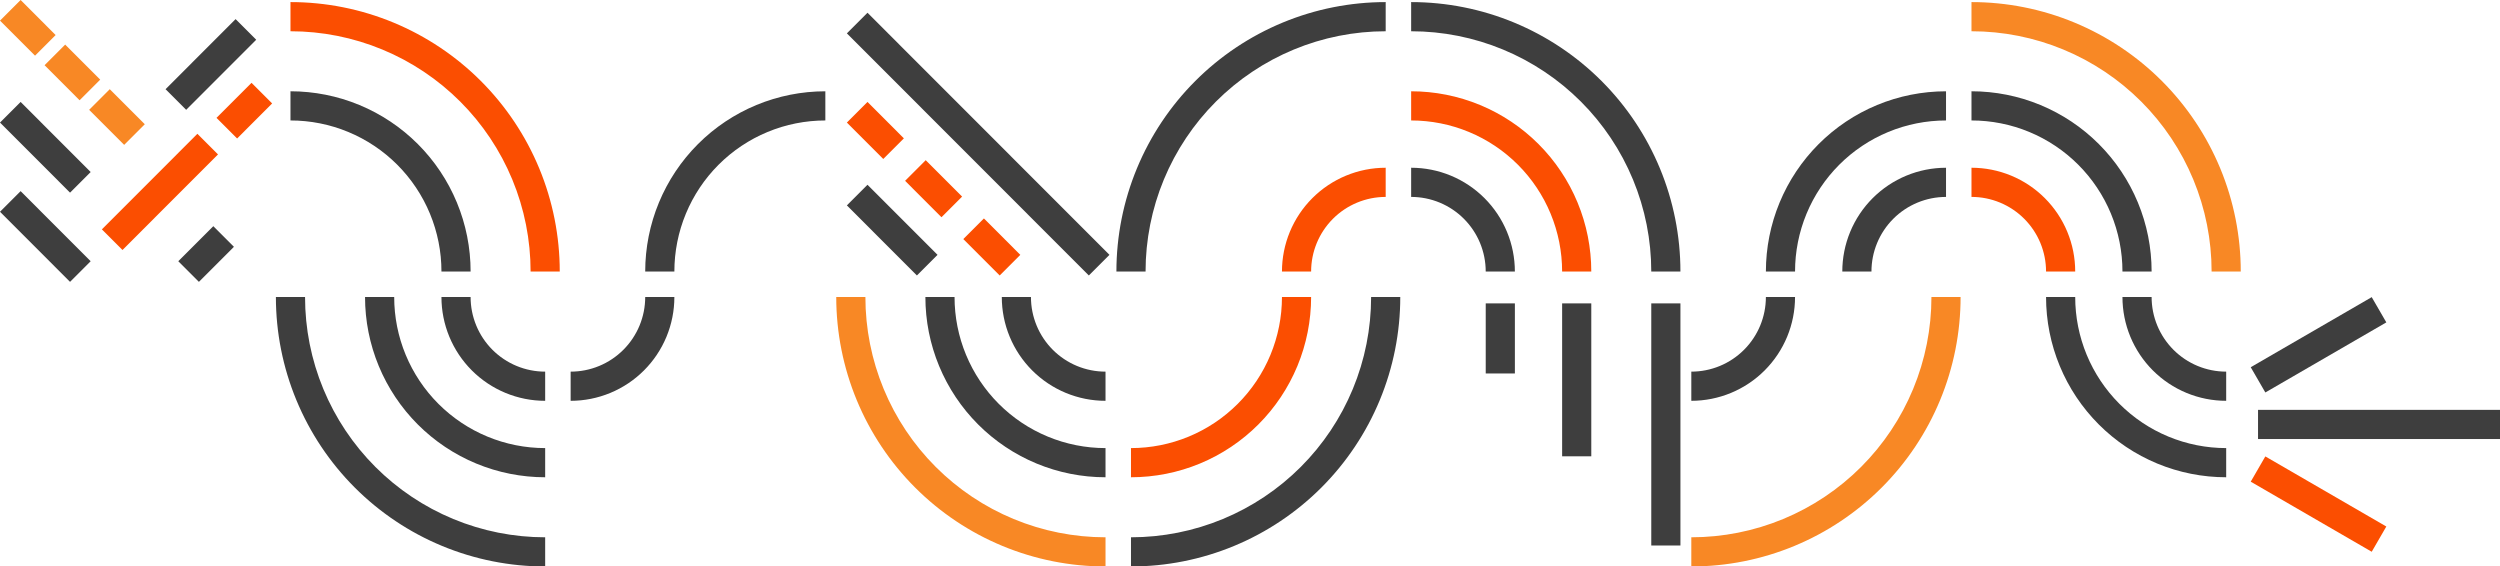 <svg width="662" height="150" viewBox="0 0 662 150" fill="none" xmlns="http://www.w3.org/2000/svg">
<path d="M76.918 0.552C86.282 0.552 95.554 2.397 104.205 5.983C112.856 9.568 120.717 14.824 127.338 21.449C133.959 28.074 139.211 35.94 142.795 44.596C146.378 53.252 148.222 62.53 148.222 71.9L140.502 71.9C140.502 63.545 138.858 55.271 135.662 47.552C132.467 39.833 127.783 32.82 121.878 26.912C115.974 21.004 108.965 16.317 101.25 13.12C93.536 9.923 85.268 8.277 76.918 8.277L76.918 0.552Z" fill="#FB4E01"/>
<path d="M76.918 24.171C83.182 24.171 89.385 25.405 95.172 27.804C100.959 30.202 106.217 33.718 110.646 38.15C115.075 42.582 118.589 47.843 120.986 53.634C123.383 59.425 124.617 65.631 124.617 71.899L116.897 71.899C116.897 66.646 115.862 61.444 113.853 56.59C111.844 51.737 108.899 47.327 105.187 43.613C101.475 39.898 97.068 36.952 92.217 34.941C87.367 32.931 82.168 31.896 76.918 31.896L76.918 24.171Z" fill="#3E3E3E"/>
<path d="M370.791 78.651C370.791 88.021 368.947 97.299 365.363 105.955C361.78 114.611 356.528 122.477 349.907 129.102C343.285 135.727 335.425 140.983 326.774 144.568C318.123 148.154 308.85 149.999 299.487 149.999L299.487 142.274C307.837 142.274 316.105 140.629 323.819 137.432C331.534 134.234 338.543 129.547 344.447 123.639C350.351 117.731 355.035 110.718 358.23 102.999C361.426 95.28 363.071 87.006 363.071 78.651L370.791 78.651Z" fill="#3E3E3E"/>
<path d="M347.184 78.651C347.184 84.919 345.95 91.126 343.553 96.916C341.156 102.707 337.642 107.968 333.213 112.4C328.784 116.832 323.526 120.348 317.739 122.747C311.951 125.145 305.748 126.379 299.485 126.379L299.485 118.654C304.735 118.654 309.933 117.619 314.784 115.609C319.634 113.599 324.041 110.652 327.753 106.938C331.466 103.223 334.411 98.813 336.42 93.96C338.429 89.107 339.463 83.905 339.463 78.651L347.184 78.651Z" fill="#FB4E01"/>
<path d="M366.93 0.553C357.566 0.553 348.294 2.398 339.643 5.984C330.992 9.569 323.131 14.825 316.51 21.45C309.889 28.075 304.636 35.941 301.053 44.597C297.47 53.253 295.625 62.531 295.625 71.901L303.346 71.901C303.346 63.546 304.99 55.272 308.185 47.553C311.381 39.834 316.065 32.821 321.969 26.913C327.873 21.005 334.883 16.319 342.597 13.121C350.312 9.924 358.58 8.278 366.93 8.278L366.93 0.553Z" fill="#3E3E3E"/>
<path d="M366.93 44.419C363.323 44.419 359.751 45.13 356.419 46.511C353.087 47.892 350.059 49.917 347.509 52.468C344.958 55.02 342.935 58.05 341.554 61.385C340.174 64.719 339.464 68.292 339.464 71.901L347.185 71.901C347.185 69.307 347.695 66.737 348.687 64.34C349.68 61.944 351.134 59.766 352.967 57.931C354.801 56.097 356.978 54.641 359.373 53.648C361.769 52.655 364.337 52.144 366.93 52.144L366.93 44.419Z" fill="#FB4E01"/>
<path d="M519.164 78.651C519.164 88.021 517.32 97.299 513.736 105.955C510.153 114.611 504.901 122.477 498.28 129.102C491.659 135.727 483.798 140.983 475.147 144.568C466.496 148.154 457.223 149.999 447.86 149.999L447.86 142.274C456.21 142.274 464.478 140.629 472.192 137.432C479.907 134.234 486.916 129.547 492.82 123.639C498.724 117.731 503.408 110.718 506.603 102.999C509.799 95.28 511.444 87.006 511.444 78.651L519.164 78.651Z" fill="#F88825"/>
<path d="M475.326 78.651C475.326 82.26 474.616 85.834 473.235 89.169C471.855 92.503 469.832 95.532 467.282 98.084C464.731 100.636 461.703 102.661 458.371 104.042C455.039 105.423 451.467 106.134 447.861 106.134L447.861 98.409C450.454 98.409 453.021 97.898 455.417 96.905C457.812 95.912 459.989 94.457 461.822 92.622C463.656 90.787 465.111 88.609 466.103 86.212C467.095 83.815 467.606 81.246 467.606 78.651L475.326 78.651Z" fill="#3E3E3E"/>
<path d="M541.795 78.651C541.795 84.919 543.028 91.126 545.426 96.916C547.823 102.707 551.336 107.968 555.766 112.4C560.195 116.832 565.453 120.348 571.24 122.747C577.027 125.145 583.23 126.379 589.494 126.379L589.494 118.654C584.244 118.654 579.045 117.619 574.195 115.609C569.344 113.599 564.937 110.652 561.225 106.938C557.513 103.223 554.568 98.813 552.559 93.96C550.55 89.107 549.515 83.905 549.515 78.651L541.795 78.651Z" fill="#3E3E3E"/>
<path d="M562.027 78.651C562.027 82.26 562.738 85.834 564.118 89.169C565.499 92.503 567.522 95.532 570.072 98.084C572.622 100.636 575.651 102.661 578.983 104.042C582.315 105.423 585.886 106.134 589.493 106.134L589.493 98.409C586.9 98.409 584.332 97.898 581.937 96.905C579.541 95.912 577.365 94.457 575.531 92.622C573.698 90.787 572.243 88.609 571.251 86.212C570.258 83.815 569.748 81.246 569.748 78.651L562.027 78.651Z" fill="#3E3E3E"/>
<path d="M170.852 71.902C170.852 65.635 172.085 59.428 174.482 53.637C176.879 47.847 180.393 42.585 184.822 38.153C189.251 33.721 194.51 30.206 200.297 27.807C206.084 25.409 212.287 24.174 218.551 24.174L218.551 31.899C213.301 31.899 208.102 32.934 203.251 34.945C198.401 36.955 193.994 39.902 190.282 43.616C186.569 47.331 183.625 51.74 181.615 56.594C179.606 61.447 178.572 66.649 178.572 71.902L170.852 71.902Z" fill="#3E3E3E"/>
<path d="M515.307 24.175C509.043 24.175 502.84 25.409 497.053 27.808C491.266 30.206 486.008 33.722 481.578 38.154C477.149 42.586 473.635 47.847 471.238 53.638C468.841 59.428 467.608 65.635 467.608 71.903L475.328 71.903C475.328 66.65 476.362 61.448 478.372 56.594C480.381 51.741 483.325 47.331 487.038 43.617C490.75 39.902 495.157 36.956 500.007 34.945C504.858 32.935 510.057 31.9 515.307 31.9L515.307 24.175Z" fill="#3E3E3E"/>
<path d="M515.307 44.421C511.7 44.421 508.128 45.132 504.796 46.513C501.464 47.894 498.436 49.919 495.886 52.47C493.335 55.022 491.312 58.052 489.931 61.387C488.551 64.721 487.841 68.294 487.841 71.903L495.562 71.903C495.562 69.309 496.072 66.739 497.064 64.342C498.057 61.946 499.511 59.768 501.344 57.933C503.178 56.099 505.355 54.643 507.75 53.65C510.146 52.657 512.714 52.146 515.307 52.146L515.307 44.421Z" fill="#3E3E3E"/>
<path d="M144.361 150C134.997 150 125.725 148.155 117.074 144.569C108.423 140.984 100.563 135.728 93.941 129.103C87.32 122.478 82.068 114.612 78.485 105.956C74.901 97.3 73.057 88.022 73.057 78.652L80.777 78.652C80.778 87.007 82.422 95.281 85.617 102.999C88.812 110.719 93.496 117.732 99.401 123.64C105.305 129.548 112.315 134.234 120.029 137.432C127.743 140.629 136.011 142.275 144.361 142.275L144.361 150Z" fill="#3E3E3E"/>
<path d="M144.361 126.38C138.097 126.38 131.895 125.146 126.107 122.747C120.32 120.348 115.062 116.833 110.633 112.401C106.204 107.969 102.69 102.707 100.293 96.917C97.896 91.126 96.662 84.919 96.662 78.652L104.383 78.652C104.383 83.905 105.417 89.107 107.426 93.96C109.435 98.814 112.38 103.223 116.092 106.938C119.805 110.652 124.212 113.599 129.062 115.609C133.912 117.62 139.111 118.655 144.361 118.655L144.361 126.38Z" fill="#3E3E3E"/>
<path d="M144.361 106.135C140.754 106.135 137.183 105.424 133.85 104.043C130.518 102.661 127.491 100.637 124.94 98.085C122.39 95.533 120.366 92.503 118.986 89.169C117.606 85.835 116.896 82.261 116.896 78.653L124.616 78.653C124.616 81.247 125.127 83.816 126.119 86.213C127.111 88.61 128.566 90.788 130.399 92.623C132.233 94.457 134.409 95.913 136.805 96.906C139.201 97.899 141.768 98.41 144.361 98.41L144.361 106.135Z" fill="#3E3E3E"/>
<path d="M373.672 0.553C383.036 0.553 392.308 2.398 400.959 5.984C409.61 9.569 417.471 14.825 424.092 21.45C430.713 28.075 435.965 35.941 439.549 44.597C443.132 53.253 444.976 62.531 444.976 71.901L437.256 71.901C437.256 63.546 435.612 55.272 432.416 47.553C429.221 39.834 424.537 32.821 418.632 26.913C412.728 21.005 405.719 16.319 398.004 13.121C390.29 9.924 382.022 8.278 373.672 8.278L373.672 0.553Z" fill="#3E3E3E"/>
<path d="M373.672 24.173C379.936 24.173 386.139 25.407 391.926 27.806C397.713 30.204 402.971 33.72 407.4 38.152C411.829 42.584 415.343 47.845 417.74 53.636C420.137 59.426 421.371 65.633 421.371 71.901L413.65 71.901C413.65 66.648 412.616 61.446 410.607 56.592C408.598 51.739 405.653 47.329 401.941 43.615C398.228 39.9 393.822 36.954 388.971 34.943C384.121 32.933 378.922 31.898 373.672 31.898L373.672 24.173Z" fill="#FB4E01"/>
<path d="M373.672 44.419C377.279 44.419 380.85 45.13 384.183 46.511C387.515 47.892 390.542 49.917 393.093 52.468C395.643 55.02 397.667 58.05 399.047 61.385C400.427 64.719 401.137 68.292 401.137 71.901L393.417 71.901C393.417 69.307 392.906 66.737 391.914 64.34C390.922 61.944 389.467 59.766 387.634 57.931C385.801 56.097 383.624 54.641 381.228 53.648C378.833 52.655 376.265 52.144 373.672 52.144L373.672 44.419Z" fill="#3E3E3E"/>
<path d="M292.742 150C283.378 150 274.106 148.155 265.455 144.569C256.804 140.984 248.943 135.728 242.322 129.103C235.701 122.478 230.449 114.612 226.865 105.956C223.282 97.3 221.438 88.022 221.438 78.652L229.158 78.652C229.158 87.007 230.802 95.281 233.998 102.999C237.193 110.719 241.877 117.732 247.782 123.64C253.686 129.548 260.695 134.234 268.41 137.432C276.124 140.629 284.392 142.275 292.742 142.275L292.742 150Z" fill="#F88825"/>
<path d="M292.742 126.38C286.478 126.38 280.275 125.146 274.488 122.747C268.701 120.348 263.443 116.833 259.014 112.401C254.585 107.969 251.071 102.707 248.674 96.917C246.277 91.126 245.043 84.919 245.043 78.652L252.764 78.652C252.764 83.905 253.798 89.107 255.807 93.96C257.816 98.814 260.761 103.223 264.473 106.938C268.186 110.652 272.593 113.599 277.443 115.609C282.293 117.62 287.492 118.655 292.742 118.655L292.742 126.38Z" fill="#3E3E3E"/>
<path d="M292.742 106.135C289.135 106.135 285.564 105.424 282.231 104.043C278.899 102.661 275.872 100.637 273.321 98.085C270.771 95.533 268.747 92.503 267.367 89.169C265.987 85.835 265.277 82.261 265.277 78.653L272.997 78.653C272.997 81.247 273.508 83.816 274.5 86.213C275.492 88.61 276.947 90.788 278.78 92.623C280.613 94.457 282.79 95.913 285.186 96.906C287.582 97.899 290.149 98.41 292.742 98.41L292.742 106.135Z" fill="#3E3E3E"/>
<path d="M522.049 0.552C531.413 0.552 540.685 2.397 549.336 5.983C557.987 9.568 565.848 14.824 572.469 21.449C579.09 28.074 584.342 35.94 587.926 44.596C591.509 53.252 593.353 62.53 593.353 71.9L585.633 71.9C585.633 63.545 583.989 55.271 580.793 47.552C577.598 39.833 572.914 32.82 567.009 26.912C561.105 21.004 554.096 16.317 546.381 13.12C538.667 9.923 530.399 8.277 522.049 8.277L522.049 0.552Z" fill="#F88825"/>
<path d="M522.049 24.171C528.313 24.171 534.516 25.405 540.303 27.804C546.09 30.202 551.348 33.718 555.777 38.15C560.206 42.582 563.72 47.843 566.117 53.634C568.514 59.425 569.748 65.631 569.748 71.899L562.027 71.899C562.027 66.646 560.993 61.444 558.984 56.59C556.975 51.737 554.03 47.327 550.318 43.613C546.605 39.898 542.198 36.952 537.348 34.941C532.498 32.931 527.299 31.896 522.049 31.896L522.049 24.171Z" fill="#3E3E3E"/>
<path d="M522.049 44.417C525.656 44.417 529.227 45.128 532.56 46.509C535.892 47.89 538.919 49.915 541.47 52.467C544.02 55.019 546.044 58.048 547.424 61.383C548.804 64.717 549.514 68.29 549.514 71.899L541.794 71.899C541.794 69.305 541.283 66.735 540.291 64.338C539.299 61.942 537.844 59.764 536.011 57.929C534.178 56.095 532.001 54.639 529.605 53.646C527.209 52.653 524.642 52.142 522.049 52.142L522.049 44.417Z" fill="#FB4E01"/>
<path d="M151.107 106.135C154.714 106.135 158.286 105.424 161.618 104.043C164.95 102.661 167.978 100.637 170.528 98.085C173.079 95.533 175.103 92.503 176.483 89.169C177.863 85.835 178.573 82.261 178.573 78.653L170.853 78.653C170.852 81.247 170.342 83.816 169.35 86.213C168.357 88.61 166.903 90.788 165.07 92.623C163.236 94.457 161.059 95.913 158.664 96.906C156.268 97.899 153.7 98.41 151.107 98.41L151.107 106.135Z" fill="#3E3E3E"/>
<path d="M293.783 67.484L288.324 72.946L224.252 8.835L229.711 3.373L293.783 67.484Z" fill="#3E3E3E"/>
<path d="M270.178 67.484L264.718 72.947L255.083 63.306L260.543 57.843L270.178 67.484ZM254.762 52.059L249.302 57.522L239.668 47.881L245.127 42.418L254.762 52.059ZM239.346 36.634L233.887 42.096L224.252 32.455L229.711 26.993L239.346 36.634Z" fill="#FB4E01"/>
<path d="M248.258 67.484L242.799 72.946L224.252 54.388L229.711 48.926L248.258 67.484Z" fill="#3E3E3E"/>
<path d="M628.031 78.683L631.899 85.368L599.862 103.927L595.994 97.241L628.031 78.683Z" fill="#3E3E3E"/>
<path d="M662 108.531L662 116.256L597.928 116.256L597.928 108.531L662 108.531Z" fill="#3E3E3E"/>
<path d="M631.898 139.42L628.03 146.106L595.993 127.547L599.861 120.861L631.898 139.42Z" fill="#FB4E01"/>
<path d="M24.006 69.173L18.547 74.635L-1.45612e-10 56.076L5.459 50.614L24.006 69.173Z" fill="#3E3E3E"/>
<path d="M49.297 29.082L43.838 23.62L62.385 5.062L67.844 10.523L49.297 29.082Z" fill="#3E3E3E"/>
<path d="M52.67 74.635L47.211 69.173L56.485 59.894L61.943 65.356L52.67 74.635Z" fill="#3E3E3E"/>
<path d="M62.787 36.674L57.328 31.212L66.602 21.933L72.061 27.395L62.787 36.674Z" fill="#FB4E01"/>
<path d="M9.274 14.741L14.732 9.279L5.459 -2.38894e-07L2.38457e-07 5.462L9.274 14.741Z" fill="#F88825"/>
<path d="M21.076 26.55L26.535 21.088L17.261 11.809L11.803 17.27L21.076 26.55Z" fill="#F88825"/>
<path d="M32.879 38.361L38.338 32.899L29.064 23.62L23.605 29.082L32.879 38.361Z" fill="#F88825"/>
<path d="M18.547 51.014L24.006 45.552L5.459 26.993L2.38457e-07 32.455L18.547 51.014Z" fill="#3E3E3E"/>
<path d="M26.978 60.736L32.437 66.198L57.728 40.891L52.27 35.429L26.978 60.736Z" fill="#FB4E01"/>
<path d="M444.979 144.448L437.258 144.448L437.258 80.337L444.979 80.337L444.979 144.448Z" fill="#3E3E3E"/>
<path d="M421.373 120.829L413.653 120.829L413.653 80.337L421.373 80.337L421.373 120.829Z" fill="#3E3E3E"/>
<path d="M401.141 98.895L393.42 98.895L393.42 80.337L401.141 80.337L401.141 98.895Z" fill="#3E3E3E"/>
</svg>
